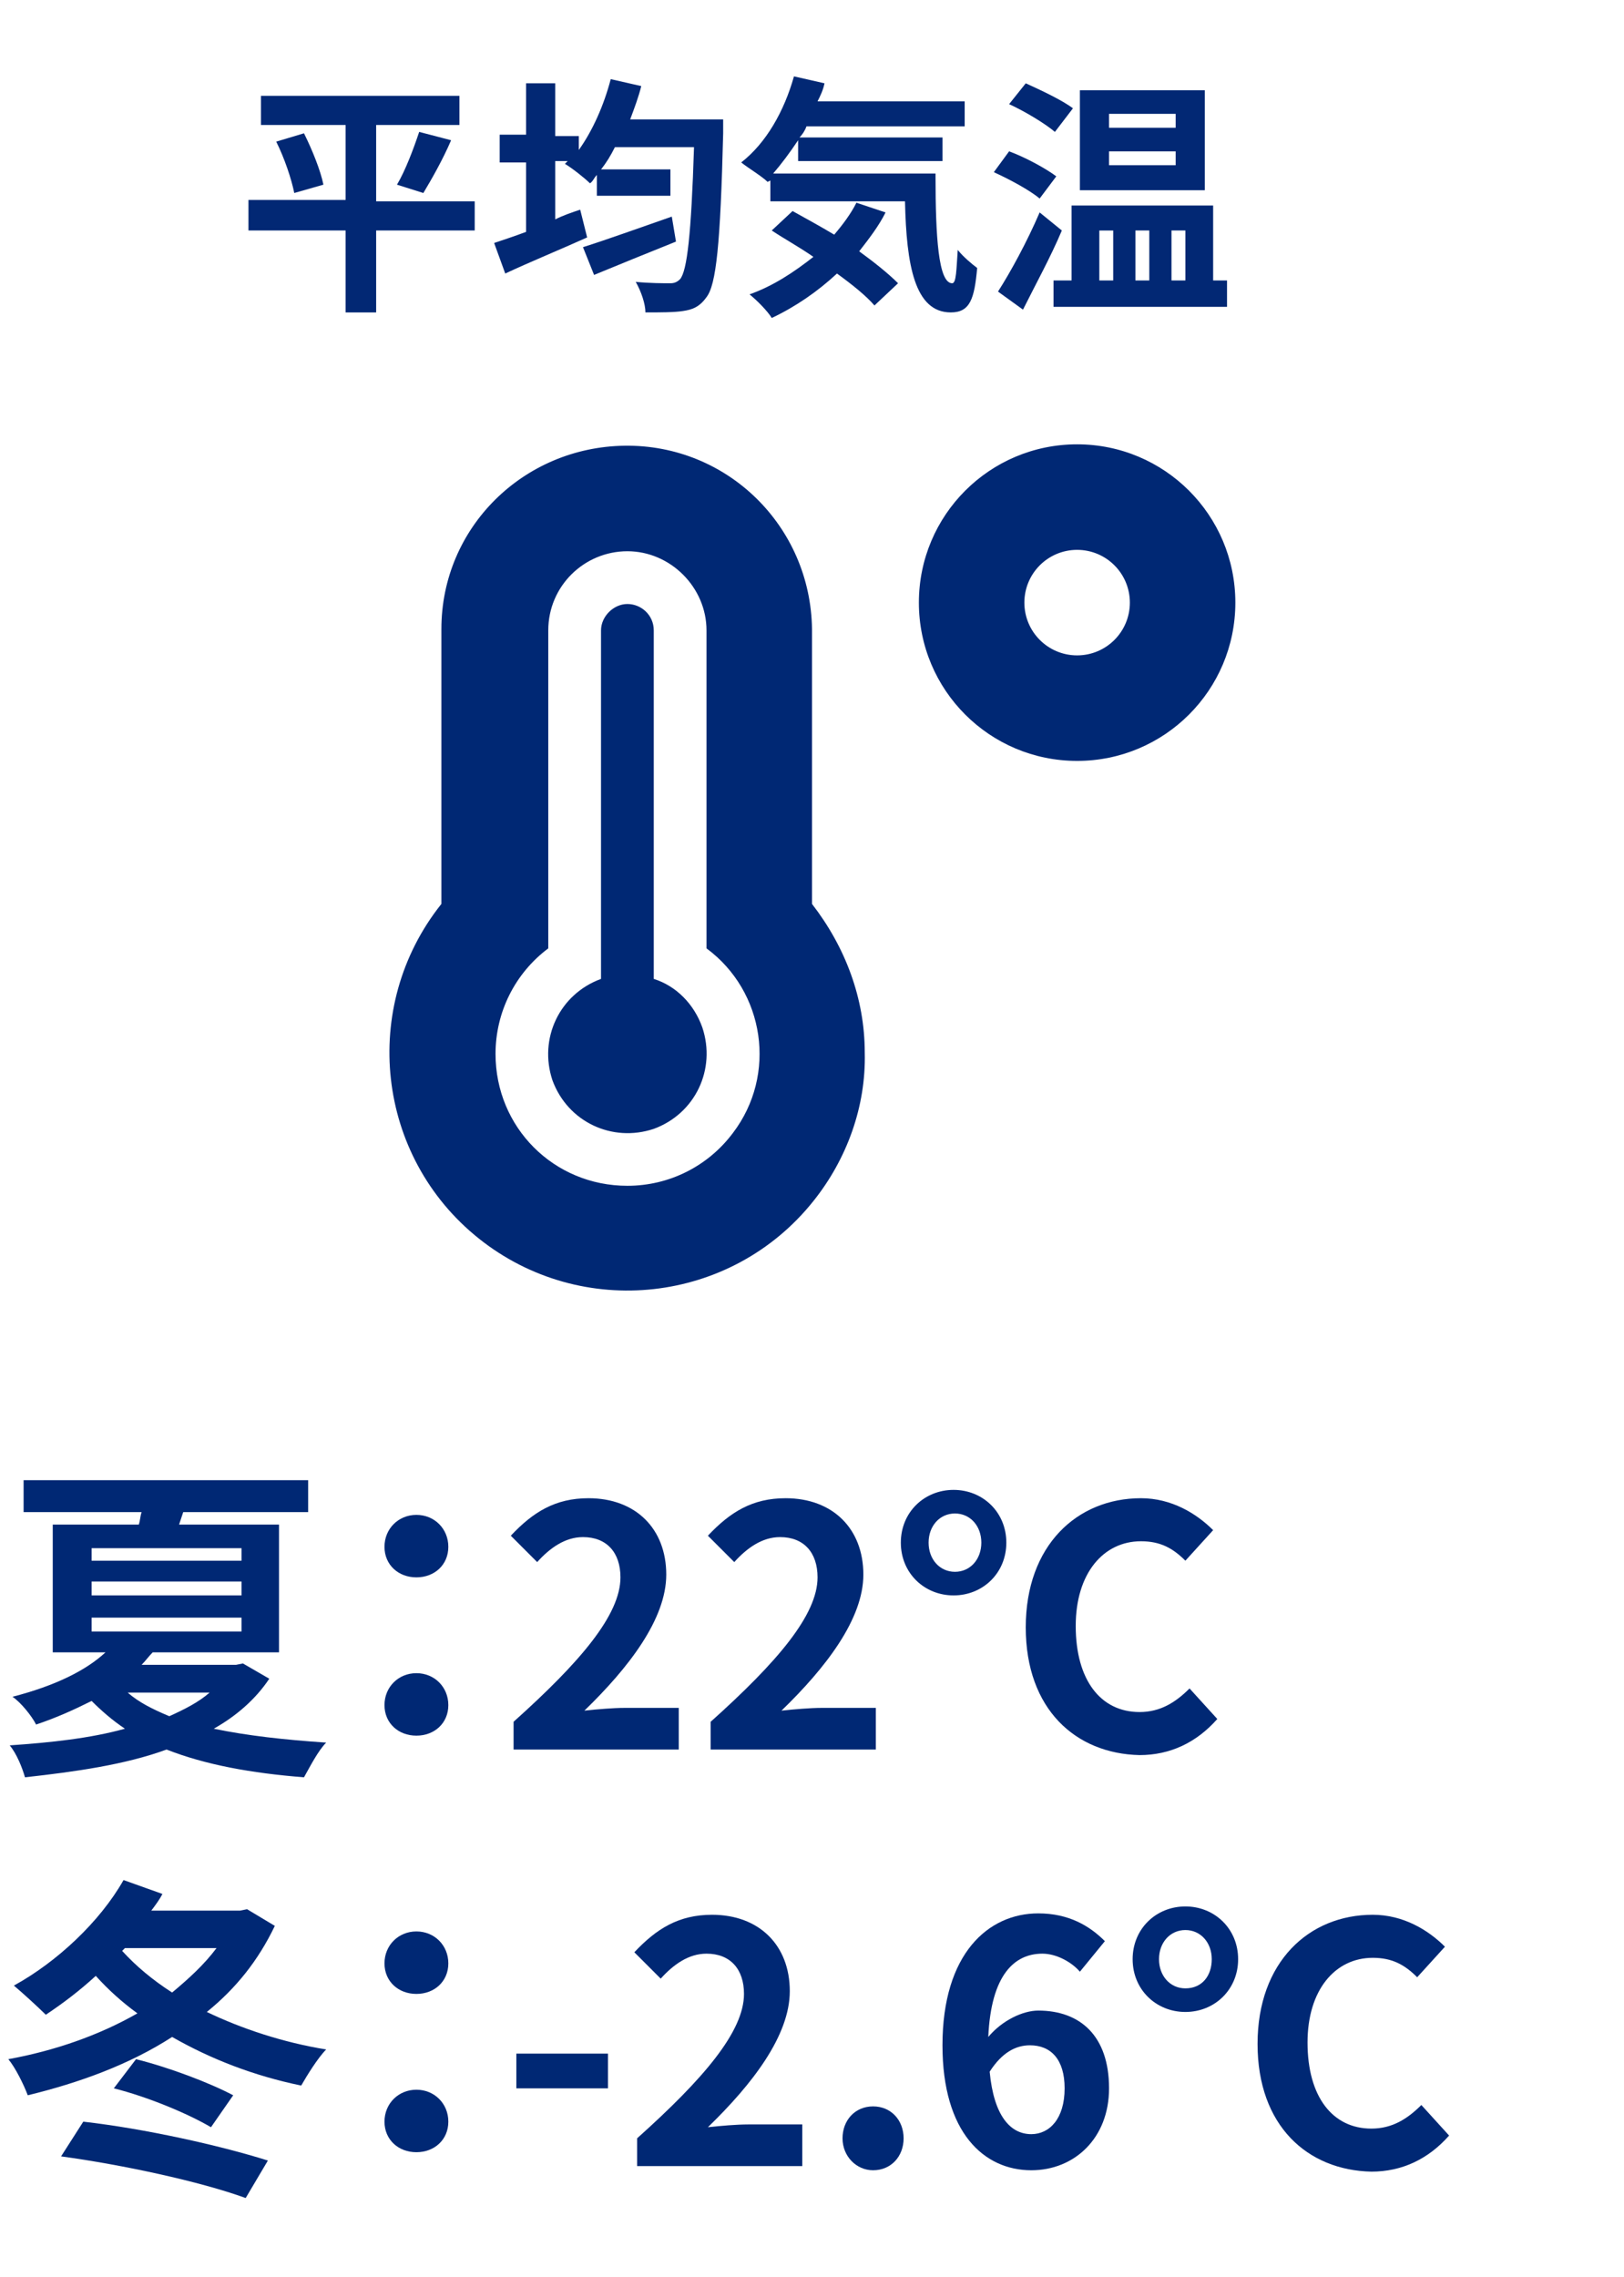 <?xml version="1.0" encoding="utf-8"?>
<!-- Generator: Adobe Illustrator 24.2.3, SVG Export Plug-In . SVG Version: 6.00 Build 0)  -->
<svg version="1.1" id="レイヤー_1" xmlns="http://www.w3.org/2000/svg" xmlns:xlink="http://www.w3.org/1999/xlink" x="0px"
	 y="0px" viewBox="0 0 117 164" style="enable-background:new 0 0 117 164;" xml:space="preserve">
<style type="text/css">
	.st0{enable-background:new    ;}
	.st1{fill:#022874;}
	.st2{fill:#002874;}
</style>
<g id="グループ_3276" transform="translate(-1040 -946)">
	<g class="st0">
		<path class="st1" d="M1074.2,962.6h-7.1v5.9h-2.2v-5.9h-7v-2.2h7V955h-6.1v-2.1h14.3v2.1h-6v5.5h7.1V962.6z M1061.9,955.6
			c0.6,1.2,1.2,2.7,1.4,3.7l-2.1,0.6c-0.2-1-0.7-2.5-1.3-3.7L1061.9,955.6z M1068.6,959.3c0.6-1,1.2-2.6,1.6-3.8l2.3,0.6
			c-0.6,1.4-1.4,2.8-2,3.8L1068.6,959.3z"/>
		<path class="st1" d="M1092.1,954.6c0,0,0,0.7,0,1c-0.2,8-0.5,10.9-1.2,11.8c-0.5,0.7-1,0.9-1.7,1c-0.6,0.1-1.7,0.1-2.7,0.1
			c0-0.6-0.3-1.5-0.7-2.2c1,0.1,2,0.1,2.5,0.1c0.3,0,0.5-0.1,0.7-0.3c0.5-0.6,0.8-3.2,1-9.5h-5.7c-0.3,0.6-0.6,1.1-1,1.6h5v1.9h-5.3
			v-1.5c-0.2,0.2-0.3,0.5-0.5,0.6c-0.4-0.4-1.3-1.1-1.8-1.4l0.2-0.2h-0.9v4.2c0.6-0.3,1.2-0.5,1.8-0.7l0.5,2c-2,0.9-4.2,1.8-5.9,2.6
			l-0.8-2.2c0.6-0.2,1.5-0.5,2.3-0.8v-5h-1.9v-2h1.9V952h2.1v3.8h1.7v1c1-1.4,1.8-3.2,2.3-5.1l2.2,0.5c-0.2,0.8-0.5,1.6-0.8,2.4
			H1092.1z M1088.7,963.4c-2,0.8-4.2,1.7-5.9,2.4l-0.8-2c1.6-0.5,4.1-1.4,6.4-2.2L1088.7,963.4z"/>
		<path class="st1" d="M1107.4,958.7c0,4.3,0.2,7.7,1.2,7.7c0.3,0,0.3-1,0.4-2.4c0.4,0.5,1,1,1.4,1.3c-0.2,2.2-0.5,3.2-1.9,3.2
			c-2.6,0-3.2-3.4-3.3-8h-9.7V959l-0.2,0.1c-0.4-0.4-1.4-1-1.9-1.4c1.8-1.4,3.1-3.7,3.8-6.2l2.2,0.5c-0.1,0.5-0.3,0.9-0.5,1.3h10.6
			v1.8h-11.4c-0.1,0.3-0.3,0.6-0.5,0.8h10.3v1.7h-10.4v-1.5c-0.6,0.9-1.2,1.7-1.8,2.4H1107.4z M1103.8,961.3c-0.5,1-1.2,1.9-1.9,2.8
			c1.1,0.8,2.1,1.6,2.8,2.3l-1.7,1.6c-0.6-0.7-1.6-1.5-2.7-2.3c-1.4,1.3-3,2.4-4.7,3.2c-0.3-0.5-1.1-1.3-1.6-1.7
			c1.7-0.6,3.2-1.6,4.6-2.7c-1-0.7-2.1-1.3-3-1.9l1.5-1.4c0.9,0.5,2,1.1,3,1.7c0.6-0.7,1.2-1.5,1.6-2.3L1103.8,961.3z"/>
		<path class="st1" d="M1114.9,960.3c-0.7-0.6-2.2-1.4-3.3-1.9l1.1-1.5c1.1,0.4,2.6,1.2,3.4,1.8L1114.9,960.3z M1116.5,962.6
			c-0.8,1.9-1.9,3.9-2.8,5.7l-1.8-1.3c0.9-1.4,2.1-3.6,3-5.7L1116.5,962.6z M1116,955.5c-0.7-0.6-2.2-1.5-3.3-2l1.2-1.5
			c1.1,0.5,2.6,1.2,3.4,1.8L1116,955.5z M1128.4,966.2v1.9h-12.5v-1.9h1.3v-5.4h10.2v5.4H1128.4z M1126.8,959.7h-9v-7.2h9V959.7z
			 M1119.2,966.2h1v-3.6h-1V966.2z M1124.7,954.2h-4.8v1h4.8V954.2z M1124.7,956.9h-4.8v1h4.8V956.9z M1121.8,962.6v3.6h1v-3.6
			H1121.8z M1124.4,962.6v3.6h1v-3.6H1124.4z"/>
	</g>
	<g class="st0">
		<path class="st2" d="M1059.4,1066.9c-1,1.5-2.4,2.7-4,3.6c2.4,0.5,5.1,0.8,8.1,1c-0.6,0.6-1.2,1.8-1.6,2.5c-3.8-0.3-7.1-0.9-9.9-2
			c-3,1.1-6.6,1.6-10.2,2c-0.2-0.7-0.6-1.7-1.1-2.3c2.9-0.2,5.8-0.5,8.3-1.2c-0.9-0.6-1.7-1.3-2.4-2c-1.2,0.6-2.5,1.2-4,1.7
			c-0.3-0.6-1.1-1.6-1.7-2c3.1-0.8,5.3-1.9,6.7-3.2h-3.8v-9.2h6.2c0.1-0.3,0.1-0.6,0.2-0.9h-8.5v-2.3h20.5v2.3h-9
			c-0.1,0.3-0.2,0.6-0.3,0.9h7.2v9.2h-9.1c-0.3,0.3-0.5,0.6-0.8,0.9h6.8l0.5-0.1L1059.4,1066.9z M1046.6,1058.4h10.8v-0.9h-10.8
			V1058.4z M1046.6,1060.9h10.8v-1h-10.8V1060.9z M1046.6,1063.5h10.8v-1h-10.8V1063.5z M1049.2,1067.9c0.8,0.7,1.8,1.2,3,1.7
			c1.1-0.5,2.1-1,2.9-1.7H1049.2z"/>
		<path class="st2" d="M1067.7,1057.4c0-1.3,1-2.3,2.3-2.3s2.3,1,2.3,2.3c0,1.3-1,2.2-2.3,2.2S1067.7,1058.7,1067.7,1057.4z
			 M1067.7,1068.8c0-1.3,1-2.3,2.3-2.3s2.3,1,2.3,2.3c0,1.3-1,2.2-2.3,2.2S1067.7,1070.1,1067.7,1068.8z"/>
		<path class="st2" d="M1077,1070c4.8-4.3,7.7-7.7,7.7-10.4c0-1.8-1-2.9-2.7-2.9c-1.3,0-2.4,0.8-3.3,1.8l-1.9-1.9
			c1.6-1.7,3.2-2.7,5.6-2.7c3.4,0,5.6,2.2,5.6,5.5c0,3.2-2.7,6.7-5.9,9.8c0.9-0.1,2.1-0.2,2.9-0.2h3.9v3H1077V1070z"/>
		<path class="st2" d="M1091.2,1070c4.8-4.3,7.7-7.7,7.7-10.4c0-1.8-1-2.9-2.7-2.9c-1.3,0-2.4,0.8-3.3,1.8l-1.9-1.9
			c1.6-1.7,3.2-2.7,5.6-2.7c3.4,0,5.6,2.2,5.6,5.5c0,3.2-2.7,6.7-5.9,9.8c0.9-0.1,2.1-0.2,2.9-0.2h3.9v3h-11.9V1070z"/>
		<path class="st2" d="M1104.9,1057.1c0-2.2,1.7-3.8,3.8-3.8c2.1,0,3.8,1.6,3.8,3.8s-1.7,3.8-3.8,3.8
			C1106.6,1060.9,1104.9,1059.3,1104.9,1057.1z M1110.7,1057.1c0-1.2-0.8-2.1-1.9-2.1c-1.1,0-1.9,0.9-1.9,2.1c0,1.2,0.8,2.1,1.9,2.1
			C1109.9,1059.2,1110.7,1058.3,1110.7,1057.1z M1113.9,1063.2c0-5.9,3.7-9.3,8.3-9.3c2.2,0,4,1.1,5.2,2.3l-2,2.2
			c-0.9-0.9-1.8-1.4-3.2-1.4c-2.7,0-4.7,2.3-4.7,6.1c0,3.9,1.8,6.2,4.6,6.2c1.5,0,2.6-0.7,3.6-1.7l2,2.2c-1.5,1.7-3.4,2.6-5.6,2.6
			C1117.5,1072.3,1113.9,1069.1,1113.9,1063.2z"/>
	</g>
	<g class="st0">
		<path class="st2" d="M1059.8,1084.7c-1.2,2.5-2.8,4.5-4.9,6.2c2.5,1.2,5.5,2.2,8.6,2.7c-0.6,0.6-1.4,1.9-1.8,2.6
			c-3.4-0.7-6.5-1.9-9.3-3.5c-3.1,2-6.7,3.3-10.4,4.2c-0.3-0.8-0.9-2-1.4-2.6c3.3-0.6,6.5-1.7,9.3-3.3c-1.1-0.8-2.1-1.7-3-2.7
			c-1.2,1.1-2.4,2-3.6,2.8c-0.5-0.5-1.7-1.6-2.3-2.1c3.1-1.7,6.2-4.6,7.9-7.6l2.8,1c-0.2,0.4-0.5,0.8-0.8,1.2h6.4l0.5-0.1
			L1059.8,1084.7z M1046,1098.8c4.4,0.5,9.8,1.7,13.3,2.8l-1.6,2.7c-3.3-1.2-8.9-2.4-13.3-3L1046,1098.8z M1049.8,1094.3
			c2.4,0.6,5.3,1.7,7,2.6l-1.6,2.3c-1.7-1-4.6-2.2-7-2.8L1049.8,1094.3z M1048.8,1086.5c1,1.1,2.2,2.1,3.6,3c1.2-1,2.3-2,3.2-3.2
			h-6.6L1048.8,1086.5z"/>
		<path class="st2" d="M1067.7,1087.4c0-1.3,1-2.3,2.3-2.3s2.3,1,2.3,2.3c0,1.3-1,2.2-2.3,2.2S1067.7,1088.7,1067.7,1087.4z
			 M1067.7,1098.8c0-1.3,1-2.3,2.3-2.3s2.3,1,2.3,2.3c0,1.3-1,2.2-2.3,2.2S1067.7,1100.1,1067.7,1098.8z"/>
		<path class="st2" d="M1077.2,1093.9h6.6v2.5h-6.6V1093.9z"/>
		<path class="st2" d="M1085.9,1100c4.8-4.3,7.7-7.7,7.7-10.4c0-1.8-1-2.9-2.7-2.9c-1.3,0-2.4,0.8-3.3,1.8l-1.9-1.9
			c1.6-1.7,3.2-2.7,5.6-2.7c3.4,0,5.6,2.2,5.6,5.5c0,3.2-2.7,6.7-5.9,9.8c0.9-0.1,2.1-0.2,2.9-0.2h3.9v3h-11.9V1100z"/>
		<path class="st2" d="M1100.7,1100c0-1.3,0.9-2.3,2.2-2.3c1.3,0,2.2,1,2.2,2.3c0,1.3-0.9,2.3-2.2,2.3
			C1101.7,1102.3,1100.7,1101.3,1100.7,1100z"/>
		<path class="st2" d="M1117.8,1088c-0.6-0.7-1.7-1.3-2.7-1.3c-2,0-3.7,1.5-3.9,6c1-1.2,2.5-1.9,3.6-1.9c3,0,5.1,1.8,5.1,5.6
			c0,3.6-2.5,5.9-5.6,5.9c-3.4,0-6.4-2.7-6.4-9c0-6.6,3.3-9.5,6.9-9.5c2.2,0,3.7,0.9,4.8,2L1117.8,1088z M1116.7,1096.4
			c0-2.1-1-3.1-2.5-3.1c-1,0-2,0.5-2.9,1.9c0.3,3.2,1.5,4.5,3,4.5C1115.6,1099.7,1116.7,1098.6,1116.7,1096.4z"/>
		<path class="st2" d="M1121.6,1087.1c0-2.2,1.7-3.8,3.8-3.8c2.1,0,3.8,1.6,3.8,3.8s-1.7,3.8-3.8,3.8
			C1123.3,1090.9,1121.6,1089.3,1121.6,1087.1z M1127.3,1087.1c0-1.2-0.8-2.1-1.9-2.1c-1.1,0-1.9,0.9-1.9,2.1c0,1.2,0.8,2.1,1.9,2.1
			C1126.6,1089.2,1127.3,1088.3,1127.3,1087.1z M1130.6,1093.2c0-5.9,3.7-9.3,8.3-9.3c2.2,0,4,1.1,5.2,2.3l-2,2.2
			c-0.9-0.9-1.8-1.4-3.2-1.4c-2.7,0-4.7,2.3-4.7,6.1c0,3.9,1.8,6.2,4.6,6.2c1.5,0,2.6-0.7,3.6-1.7l2,2.2c-1.5,1.7-3.4,2.6-5.6,2.6
			C1134.2,1102.3,1130.6,1099.1,1130.6,1093.2z"/>
	</g>
	<path id="Icon_awesome-temperature-high" class="st2" d="M1117.6,978c-6.3,0-11.4,5.1-11.4,11.4c0,6.3,5.1,11.4,11.4,11.4
		s11.4-5.1,11.4-11.4c0,0,0,0,0,0C1129,983.1,1123.9,978,1117.6,978z M1117.6,993.2c-2.1,0-3.8-1.7-3.8-3.8c0-2.1,1.7-3.8,3.8-3.8
		s3.8,1.7,3.8,3.8c0,0,0,0,0,0C1121.4,991.5,1119.7,993.2,1117.6,993.2C1117.6,993.2,1117.6,993.2,1117.6,993.2z M1098.5,991.3
		c-0.1-7.4-6.1-13.3-13.5-13.2c-7.3,0.1-13.2,5.9-13.2,13.2v19.8c-5.9,7.4-4.7,18.2,2.7,24.1s18.2,4.7,24.1-2.7
		c2.4-3,3.8-6.8,3.7-10.7c0-3.9-1.4-7.6-3.8-10.7V991.3z M1085.2,1031.4c-5.3,0-9.5-4.2-9.5-9.5c0-3,1.4-5.8,3.8-7.6v-22.9
		c0-3.2,2.6-5.7,5.7-5.7s5.7,2.6,5.7,5.7v22.9c4.2,3.1,5.1,9.1,1.9,13.3C1091,1030,1088.2,1031.4,1085.2,1031.4z M1087.1,1016.5
		v-25.1c0-1.1-0.9-1.9-1.9-1.9s-1.9,0.9-1.9,1.9v25.1c-3,1.1-4.5,4.3-3.5,7.3c1.1,3,4.3,4.5,7.3,3.5c3-1.1,4.5-4.3,3.5-7.3
		C1090,1018.3,1088.7,1017,1087.1,1016.5L1087.1,1016.5z"/>
</g>
</svg>

